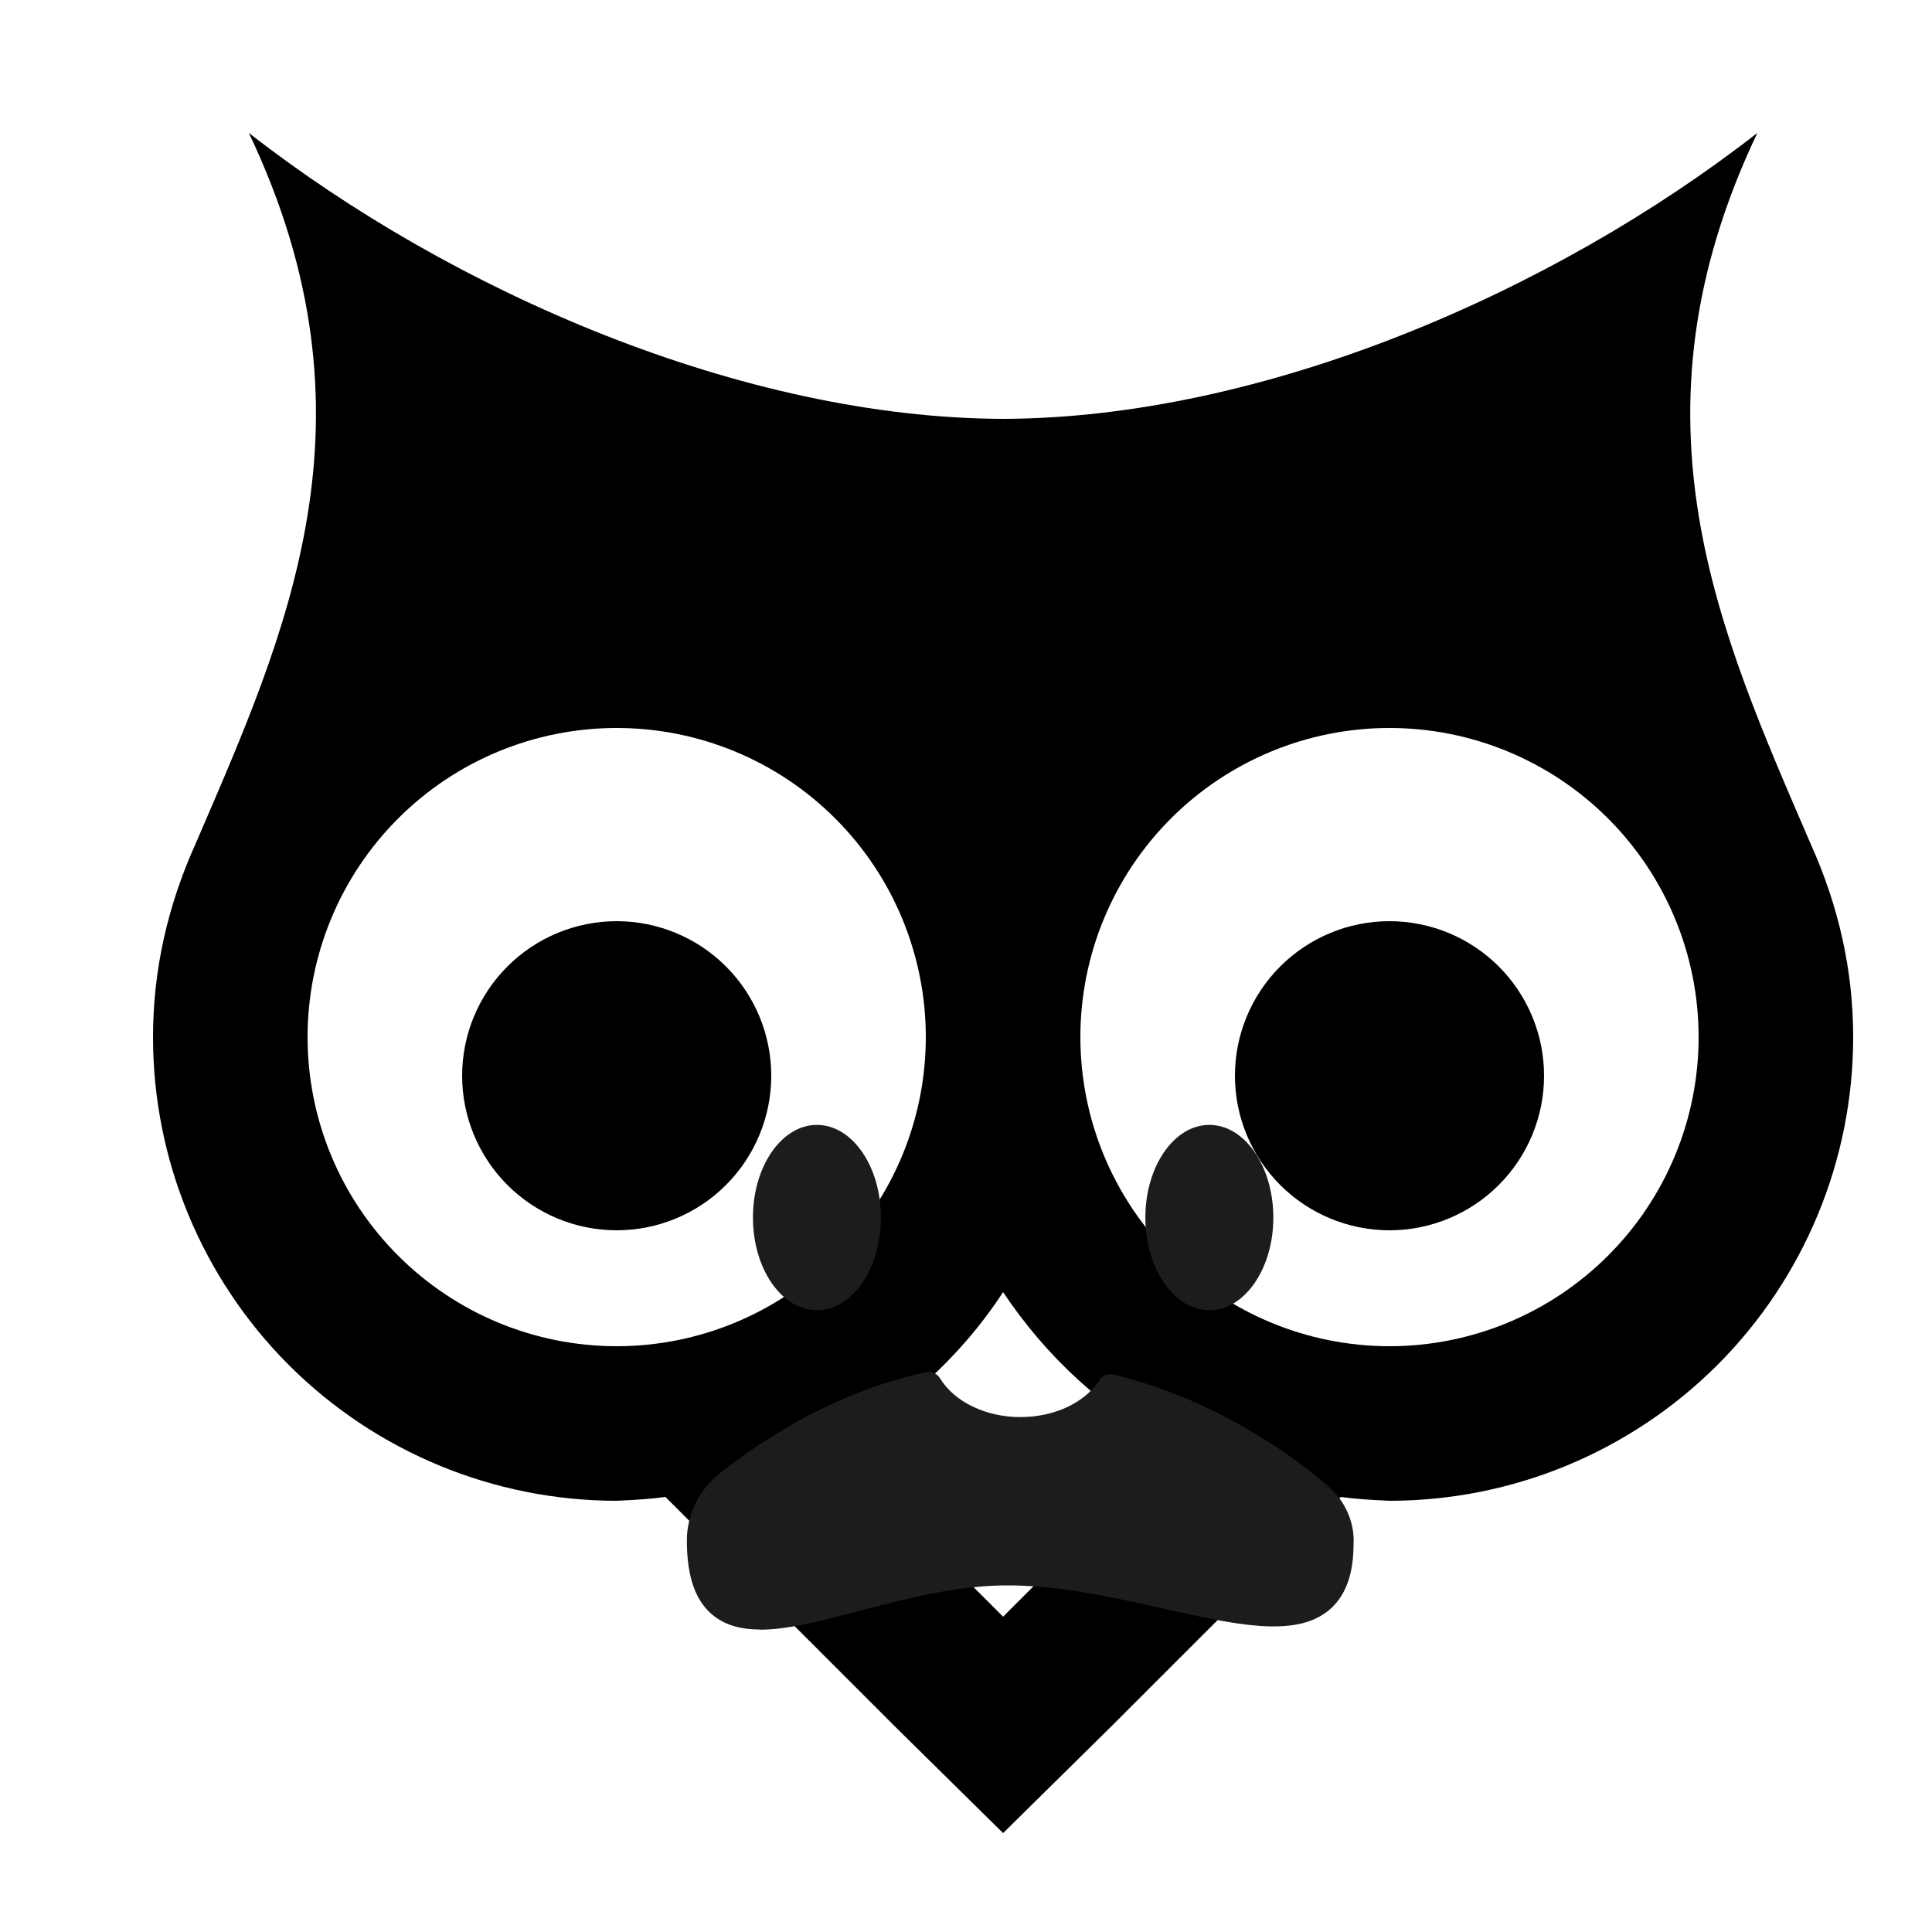 <svg width="25" height="25" viewBox="0 0 25 25" fill="none" xmlns="http://www.w3.org/2000/svg">
<path d="M12.98 16.72C13.54 17.56 14.29 18.25 15.18 18.72L12.98 20.92L10.78 18.72C11.67 18.25 12.43 17.56 12.98 16.72ZM17.98 11.92C17.45 11.92 16.941 12.131 16.566 12.506C16.191 12.881 15.98 13.389 15.98 13.92C15.98 14.45 16.191 14.959 16.566 15.334C16.941 15.709 17.45 15.92 17.98 15.92C18.51 15.92 19.019 15.709 19.394 15.334C19.769 14.959 19.98 14.45 19.98 13.92C19.98 13.389 19.769 12.881 19.394 12.506C19.019 12.131 18.51 11.92 17.98 11.92ZM7.98 11.92C7.45 11.92 6.941 12.131 6.566 12.506C6.191 12.881 5.98 13.389 5.98 13.92C5.98 14.45 6.191 14.959 6.566 15.334C6.941 15.709 7.45 15.92 7.98 15.92C8.51 15.92 9.019 15.709 9.394 15.334C9.769 14.959 9.98 14.45 9.98 13.92C9.98 13.389 9.769 12.881 9.394 12.506C9.019 12.131 8.51 11.92 7.98 11.92ZM17.98 9.42C19.041 9.42 20.058 9.841 20.808 10.591C21.559 11.342 21.98 12.359 21.98 13.42C21.98 14.481 21.559 15.498 20.808 16.248C20.058 16.998 19.041 17.42 17.98 17.42C16.919 17.42 15.902 16.998 15.152 16.248C14.401 15.498 13.98 14.481 13.98 13.42C13.98 12.359 14.401 11.342 15.152 10.591C15.902 9.841 16.919 9.42 17.98 9.42ZM7.98 9.42C9.041 9.42 10.058 9.841 10.808 10.591C11.559 11.342 11.98 12.359 11.98 13.42C11.98 14.481 11.559 15.498 10.808 16.248C10.058 16.998 9.041 17.42 7.98 17.42C6.919 17.42 5.902 16.998 5.152 16.248C4.401 15.498 3.98 14.481 3.98 13.42C3.98 12.359 4.401 11.342 5.152 10.591C5.902 9.841 6.919 9.42 7.98 9.42ZM3.22 1.72C4.98 5.42 3.71 8.18 2.53 10.92C2.17 11.72 1.98 12.55 1.98 13.42C1.98 15.011 2.612 16.537 3.737 17.663C4.863 18.788 6.389 19.42 7.98 19.42C8.19 19.41 8.4 19.4 8.61 19.37L11.57 22.33L12.98 23.72L14.39 22.33L17.35 19.37C17.56 19.4 17.77 19.41 17.98 19.42C19.571 19.42 21.097 18.788 22.223 17.663C23.348 16.537 23.98 15.011 23.98 13.42C23.98 12.55 23.79 11.72 23.43 10.92C22.25 8.18 20.98 5.42 22.74 1.72C20.1 3.78 16.34 5.41 12.98 5.42C9.62 5.41 5.86 3.78 3.22 1.72Z" fill="black"/>
<path d="M10.571 16.954C11.028 16.954 11.399 16.417 11.399 15.755C11.399 15.093 11.028 14.556 10.571 14.556C10.114 14.556 9.743 15.093 9.743 15.755C9.743 16.417 10.114 16.954 10.571 16.954Z" fill="#1D1C1D"/>
<path d="M15.649 16.954C16.106 16.954 16.477 16.417 16.477 15.755C16.477 15.093 16.106 14.556 15.649 14.556C15.192 14.556 14.821 15.093 14.821 15.755C14.821 16.417 15.192 16.954 15.649 16.954Z" fill="#1D1C1D"/>
<path d="M17.078 19.364C16.678 19.016 15.699 18.273 14.37 17.954C14.154 18.283 13.712 18.509 13.202 18.509C12.692 18.509 12.224 18.269 12.015 17.925C11.202 18.101 10.331 18.49 9.43 19.192C9.206 19.366 9.057 19.641 9.059 19.937C9.059 21.892 11.083 20.311 13.106 20.344C15.173 20.377 17.344 21.74 17.344 19.97C17.357 19.736 17.249 19.514 17.078 19.365V19.364Z" fill="#1D1C1D"/>
<path d="M9.836 21.086C9.602 21.086 9.401 21.037 9.238 20.911C9.002 20.728 8.888 20.409 8.888 19.935C8.887 19.599 9.05 19.269 9.326 19.054C10.179 18.39 11.072 17.953 11.98 17.756C12.051 17.74 12.125 17.772 12.163 17.834C12.348 18.139 12.756 18.337 13.202 18.337C13.649 18.337 14.037 18.15 14.227 17.859C14.267 17.799 14.34 17.77 14.41 17.787C15.796 18.12 16.817 18.91 17.19 19.235C17.408 19.424 17.53 19.702 17.515 19.979C17.515 20.38 17.407 20.667 17.185 20.845C16.748 21.196 15.97 21.021 15.07 20.818C14.46 20.681 13.768 20.526 13.102 20.515C12.415 20.504 11.726 20.686 11.114 20.846C10.62 20.976 10.19 21.088 9.835 21.088L9.836 21.086ZM11.94 18.116C11.121 18.314 10.312 18.72 9.536 19.325C9.343 19.475 9.228 19.703 9.229 19.933C9.229 20.295 9.3 20.527 9.446 20.64C9.724 20.855 10.328 20.696 11.027 20.513C11.66 20.347 12.374 20.156 13.108 20.17C13.809 20.182 14.519 20.341 15.145 20.483C15.96 20.666 16.662 20.824 16.971 20.576C17.107 20.467 17.173 20.268 17.173 19.968C17.183 19.787 17.105 19.614 16.967 19.493C16.621 19.194 15.696 18.476 14.44 18.148C14.168 18.479 13.706 18.68 13.202 18.68C12.699 18.68 12.208 18.467 11.94 18.118V18.116Z" fill="#1D1C1D"/>
</svg>
